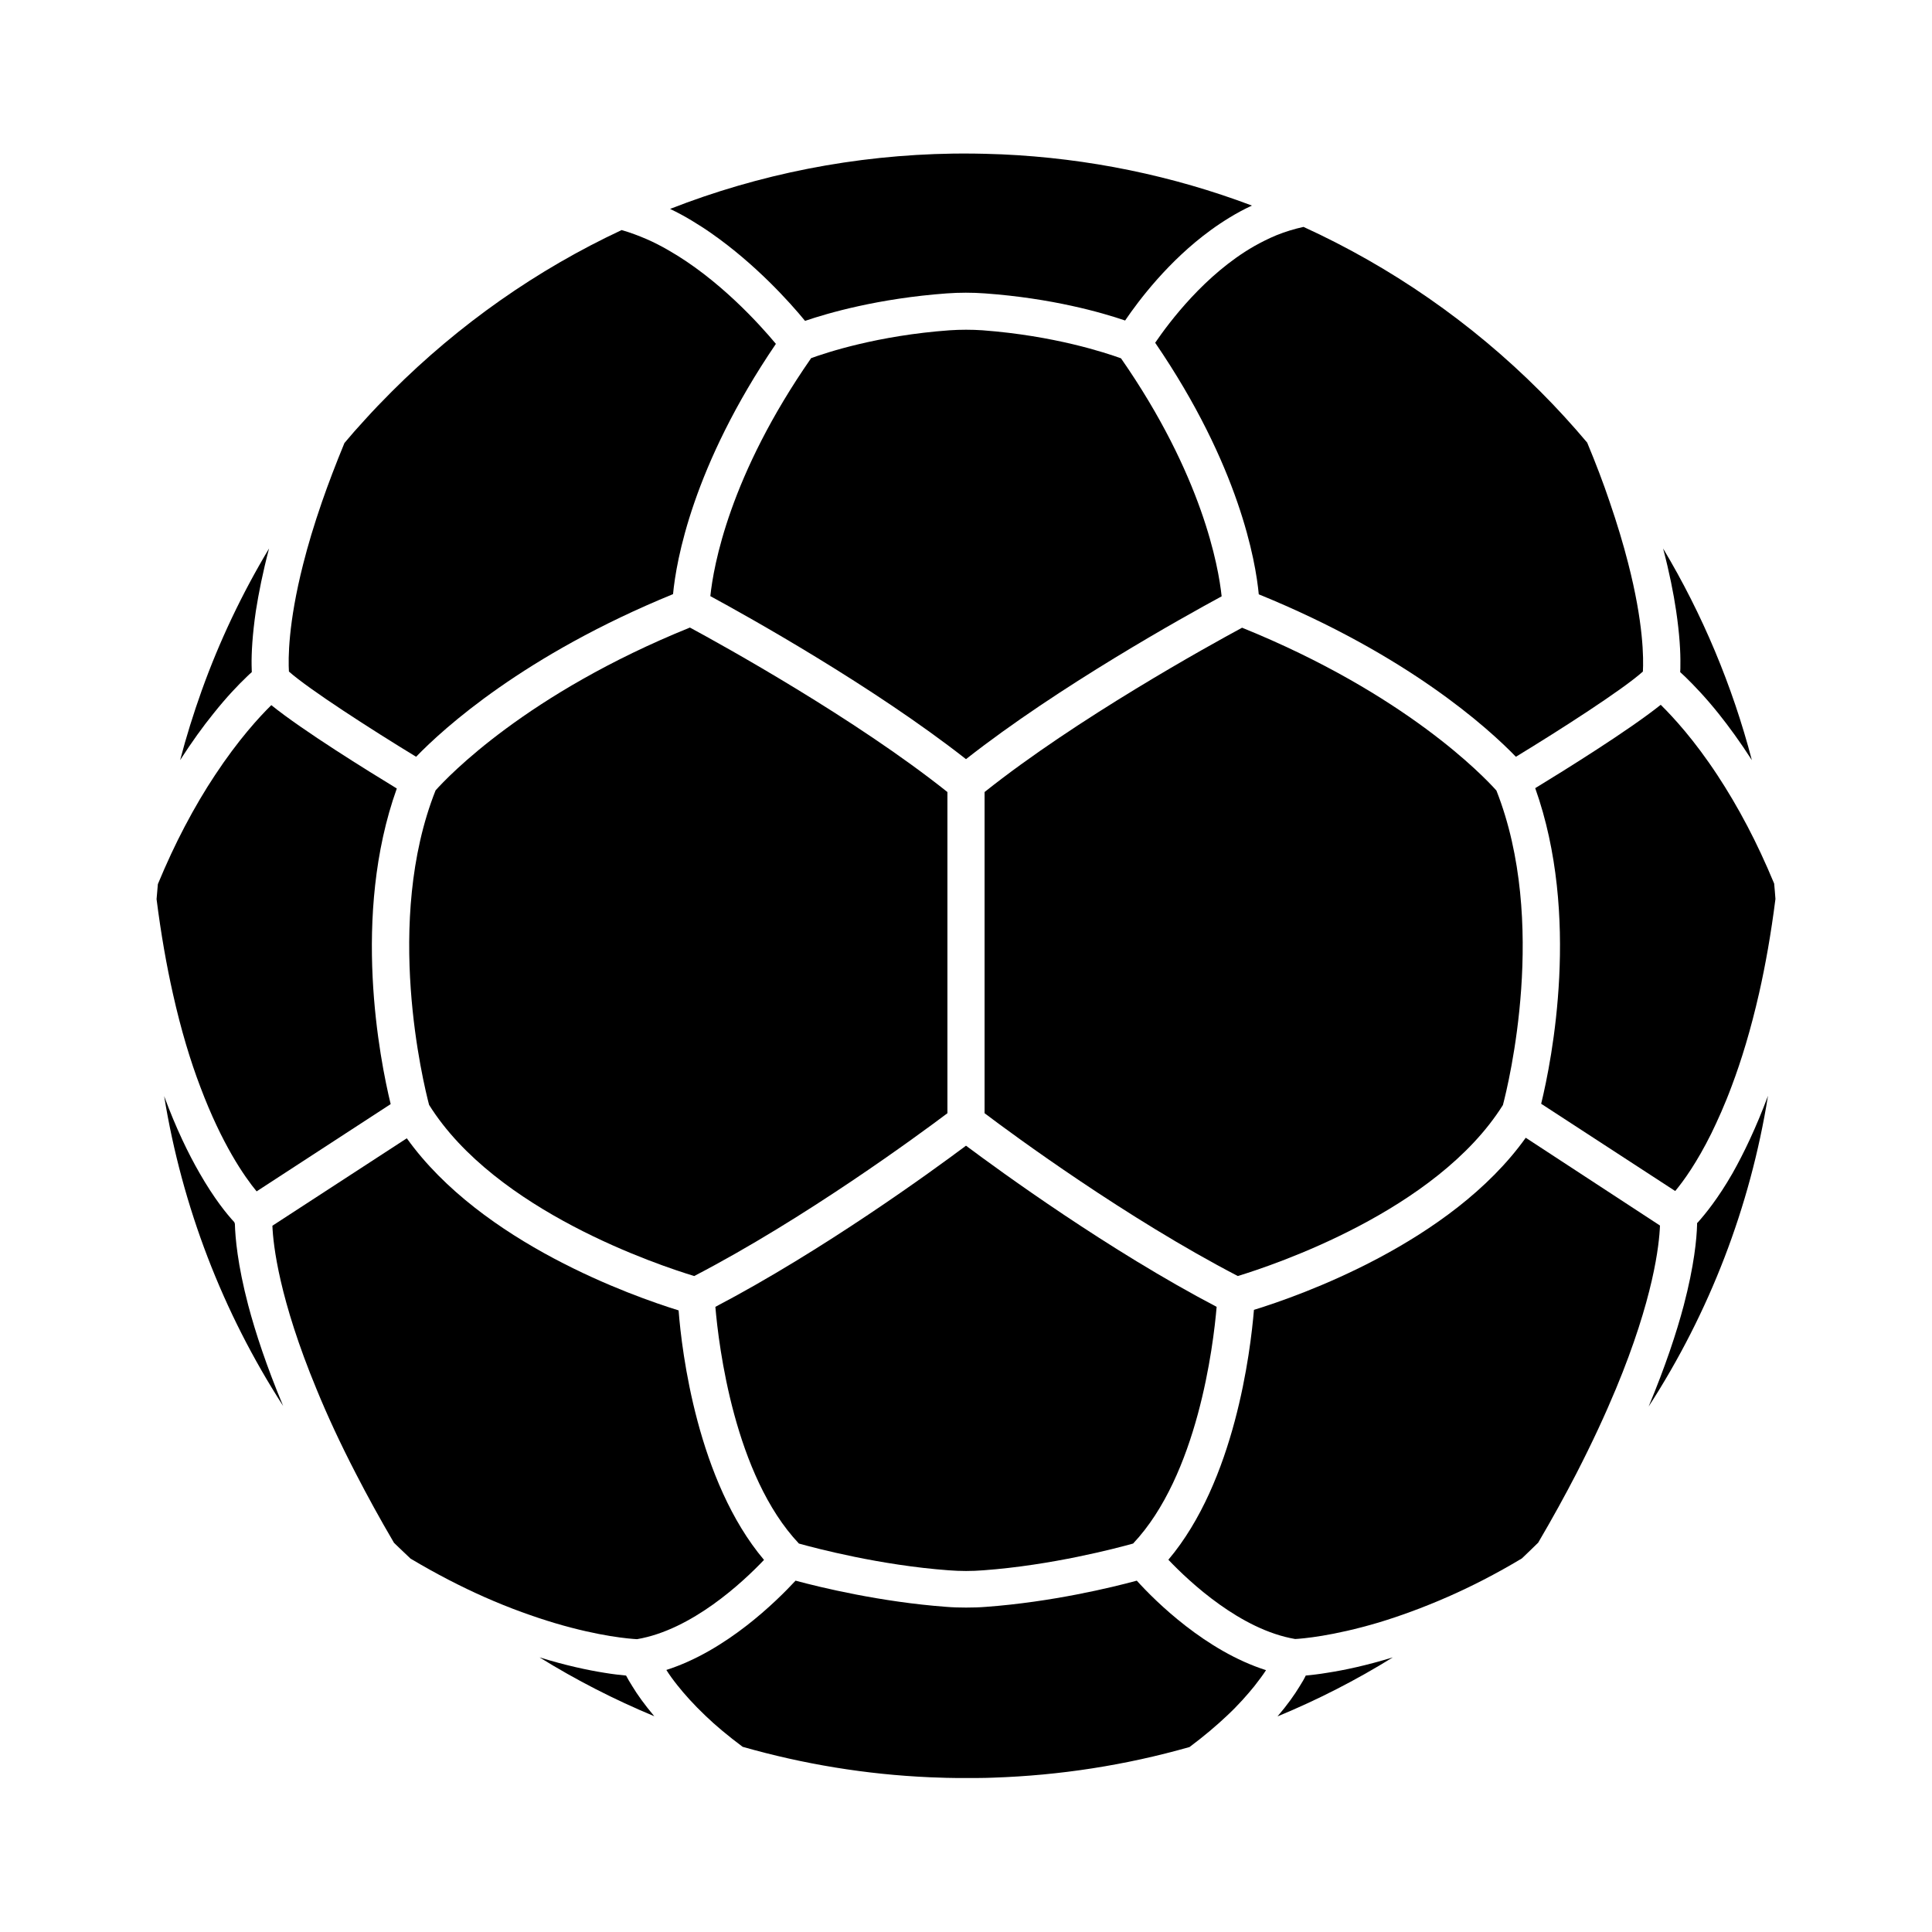 <?xml version="1.0" encoding="UTF-8"?>
<!-- Uploaded to: ICON Repo, www.iconrepo.com, Generator: ICON Repo Mixer Tools -->
<svg fill="#000000" width="800px" height="800px" version="1.1" viewBox="144 144 512 512" xmlns="http://www.w3.org/2000/svg">
 <g>
  <path d="m475.77 198.48c-2.016 0.934-3.938 1.969-5.805 3.102-1.77 1.082-3.492 2.215-5.164 3.445-11.121 8.117-18.992 18.547-22.633 23.91-6.199-2.117-19.387-5.902-37.145-7.184-3.344-0.246-6.789-0.246-10.137 0-18.105 1.328-31.488 5.215-37.539 7.281-4.035-4.922-13.086-15.008-24.848-23.223-1.672-1.18-3.394-2.262-5.164-3.344-1.871-1.133-3.789-2.164-5.758-3.102 23.617-9.25 48.953-14.27 74.98-14.66 3.789-0.051 7.625 0 11.367 0.148 0.543 0 1.031 0.051 1.574 0.051 22.973 1.027 45.262 5.652 66.27 13.574z"/>
  <path d="m211.81 305.88c-0.934 6.394-1.18 11.219-1.133 14.367 0 0.688 0.051 1.328 0.051 1.871-0.395 0.344-0.836 0.738-1.328 1.23-2.215 2.117-5.312 5.312-8.906 9.84-2.707 3.344-5.66 7.426-8.758 12.25 1.625-6.199 3.543-12.348 5.707-18.402 4.723-13.188 10.727-25.781 17.859-37.688-1.672 6.348-2.754 11.855-3.492 16.531z"/>
  <path d="m219.04 516.6c-16.039-24.848-26.766-52.793-31.539-82.113 3.148 8.512 6.394 15.203 9.398 20.418 3.836 6.691 7.184 10.824 9.199 12.988 0.051 0.148 0.098 0.297 0.148 0.441 0.098 3.59 0.688 10.727 3.543 21.598 1.922 7.234 4.824 16.09 9.25 26.668z"/>
  <path d="m247.53 436.6-35.523 23.125c-3.246-3.938-9.199-12.496-14.906-27.652-2.609-6.84-5.117-15.055-7.281-24.746-1.672-7.43-3.148-15.742-4.328-25.043 0.098-1.328 0.246-2.656 0.344-3.984 2.312-5.559 4.676-10.629 7.086-15.203 2.707-5.164 5.41-9.691 8.02-13.629 6.199-9.398 11.711-15.398 14.957-18.598 8.414 6.789 25.586 17.418 33.258 22.09-12.055 33.703-4.481 71.883-1.625 83.641z"/>
  <path d="m349.62 235.13c-22.09 32.473-26.422 57.516-27.258 66.32-39.457 16.141-60.809 35.574-68.09 43.102-11.809-7.184-28.387-17.859-33.703-22.582-0.195-3.344-0.246-12.695 3.789-28.535 1.23-4.871 2.856-10.332 4.969-16.434 1.672-4.82 3.641-9.988 5.953-15.598 1.723-2.066 3.543-4.133 5.363-6.102 2.262-2.508 4.676-5.019 7.133-7.477 17.957-17.957 38.574-32.375 60.961-42.852 2.262 0.641 4.477 1.477 6.641 2.41 1.918 0.836 3.836 1.82 5.707 2.902 13.285 7.574 24.109 19.531 28.535 24.844z"/>
  <path d="m257.71 436.8c-1.477-5.656-12.055-48.609 1.723-83.344 3.297-3.691 24.109-25.633 67.402-43.148 8.66 4.676 43.789 24.109 68.242 43.59v85.117c-7.723 5.805-37.738 27.898-67.109 43.148-9.348-2.856-52.645-17.172-70.258-45.363z"/>
  <path d="m441.08 238.96c21.551 30.996 25.828 55.105 26.668 63.074-9.891 5.363-43.148 23.812-67.75 43.148-24.648-19.336-57.859-37.836-67.75-43.199 0.836-7.969 5.019-31.883 26.715-63.074 4.082-1.477 17.664-6.004 36.703-7.379 2.902-0.195 5.805-0.195 8.707 0 19.043 1.43 32.621 5.957 36.707 7.43z"/>
  <path d="m472.03 482.16c-29.371-15.254-59.383-37.293-67.109-43.148v-85.117c24.453-19.484 59.582-38.867 68.242-43.543 43.297 17.516 64.156 39.508 67.402 43.148 13.727 34.785 3.199 77.734 1.723 83.344-17.613 28.094-60.91 42.461-70.258 45.316z"/>
  <path d="m583.91 468.78c-0.195 5.164-1.723 19.336-11.66 43.246-2.805 6.742-6.25 14.219-10.527 22.535-2.953 5.707-6.297 11.809-10.086 18.254-1.426 1.426-2.902 2.805-4.328 4.184-6.887 4.133-13.48 7.477-19.531 10.137-6.84 3-13.039 5.215-18.402 6.84-12.25 3.641-20.32 4.281-22.141 4.379-14.465-2.461-27.945-15.055-33.605-21.008 17.613-20.859 21.746-55.105 22.68-66.223 12.004-3.691 52.152-17.762 72.027-45.609z"/>
  <path d="m479.51 586.61c-0.789 1.23-1.82 2.609-3.051 4.184-1.871 2.312-4.231 5.019-7.281 7.871-2.754 2.609-6.051 5.41-9.938 8.316-16.926 4.82-34.34 7.527-52.055 8.117-2.312 0.098-4.676 0.098-7.086 0.098-1.77 0-3.543 0-5.312-0.051-1.379-0.051-2.856-0.098-4.328-0.148-16.973-0.738-33.605-3.492-49.645-8.07-3.887-2.902-7.184-5.656-9.891-8.266-3.102-2.953-5.559-5.707-7.43-8.07-1.18-1.477-2.164-2.856-2.902-4.035 15.891-5.066 29.176-18.203 34.242-23.664 6.543 1.77 22.582 5.656 39.902 6.938 1.77 0.148 3.543 0.195 5.312 0.195s3.59-0.051 5.312-0.195c17.367-1.277 33.406-5.164 39.902-6.938 5.019 5.566 18.305 18.652 34.246 23.719z"/>
  <path d="m346.47 557.39c-5.656 5.953-19.141 18.547-33.652 21.008-1.82-0.098-9.789-0.688-21.844-4.281-5.41-1.625-11.711-3.836-18.598-6.887-6.102-2.707-12.645-6.051-19.582-10.184-0.984-0.934-2.016-1.918-3-2.856-0.441-0.441-0.934-0.887-1.379-1.328-3.789-6.445-7.086-12.496-10.035-18.203-4.281-8.266-7.723-15.742-10.48-22.484-9.891-23.863-11.512-38.18-11.711-43.344l35.621-23.172c19.875 27.797 59.977 41.871 72.027 45.609 0.836 11.016 5.019 45.258 22.633 66.121z"/>
  <path d="m400 447.62c9.152 6.84 37.883 27.75 66.422 42.707-0.887 10.43-5.066 44.625-22.141 62.73-4.574 1.277-21.598 5.758-39.656 7.086-3.051 0.246-6.148 0.246-9.25 0-18.055-1.328-35.078-5.805-39.656-7.086-17.074-18.055-21.254-52.301-22.141-62.73 28.535-14.957 57.27-35.867 66.422-42.707z"/>
  <path d="m579.38 321.97c-5.312 4.773-21.844 15.398-33.652 22.582-7.281-7.527-28.633-26.961-68.141-43.051-0.836-8.855-5.164-34.047-27.453-66.668 3.691-5.41 13.188-18.105 26.223-25.586 1.918-1.082 3.887-2.066 5.902-2.902 2.312-0.934 4.723-1.672 7.184-2.215 23.125 10.578 44.379 25.238 62.73 43.59 4.379 4.379 8.512 8.906 12.449 13.578 2.312 5.559 4.281 10.727 5.902 15.547 2.066 6.004 3.691 11.465 4.922 16.285 4.129 15.996 4.129 25.441 3.934 28.84z"/>
  <path d="m614.51 382.24c-1.18 9.297-2.656 17.562-4.328 24.945-2.215 9.742-4.723 17.91-7.231 24.551-1.871 5.066-3.789 9.25-5.461 12.695-3.789 7.625-7.281 12.496-9.543 15.203l-35.523-23.125c2.856-11.711 10.43-49.891-1.574-83.641 7.676-4.676 24.848-15.352 33.258-22.09 3.246 3.199 8.855 9.25 15.055 18.695 2.559 3.887 5.266 8.414 7.922 13.48 2.41 4.574 4.773 9.645 7.086 15.203 0.141 1.426 0.242 2.754 0.34 4.082z"/>
  <path d="m317.39 598.82c-10.527-4.379-20.715-9.594-30.406-15.598 6.988 2.164 12.84 3.394 17.172 4.082 2.363 0.395 4.281 0.59 5.758 0.738 0.441 0.836 0.984 1.77 1.672 2.856 1.328 2.215 3.246 4.871 5.805 7.922z"/>
  <path d="m513.11 583.22c-9.742 6.051-19.977 11.266-30.555 15.645 2.609-3.051 4.527-5.758 5.856-7.969 0.688-1.082 1.23-2.016 1.625-2.856 1.477-0.148 3.394-0.344 5.707-0.738 4.477-0.688 10.332-1.918 17.367-4.082z"/>
  <path d="m612.54 434.39c-4.723 29.473-15.5 57.418-31.637 82.359 4.43-10.629 7.379-19.531 9.297-26.766 2.805-10.676 3.445-17.762 3.543-21.402v-0.441l0.246-0.246c1.969-2.215 5.312-6.297 9.102-12.891 3.004-5.312 6.25-12.055 9.449-20.613z"/>
  <path d="m608.26 345.44c-3.102-4.82-6.051-8.855-8.758-12.25-3.543-4.43-6.641-7.625-8.809-9.742-0.543-0.492-0.984-0.934-1.426-1.328 0.051-0.59 0.051-1.23 0.051-2.016 0.051-3.199-0.195-7.922-1.133-14.27-0.688-4.625-1.77-10.086-3.445-16.48 10.434 17.461 18.355 36.355 23.52 56.086z"/>
 </g>
</svg>